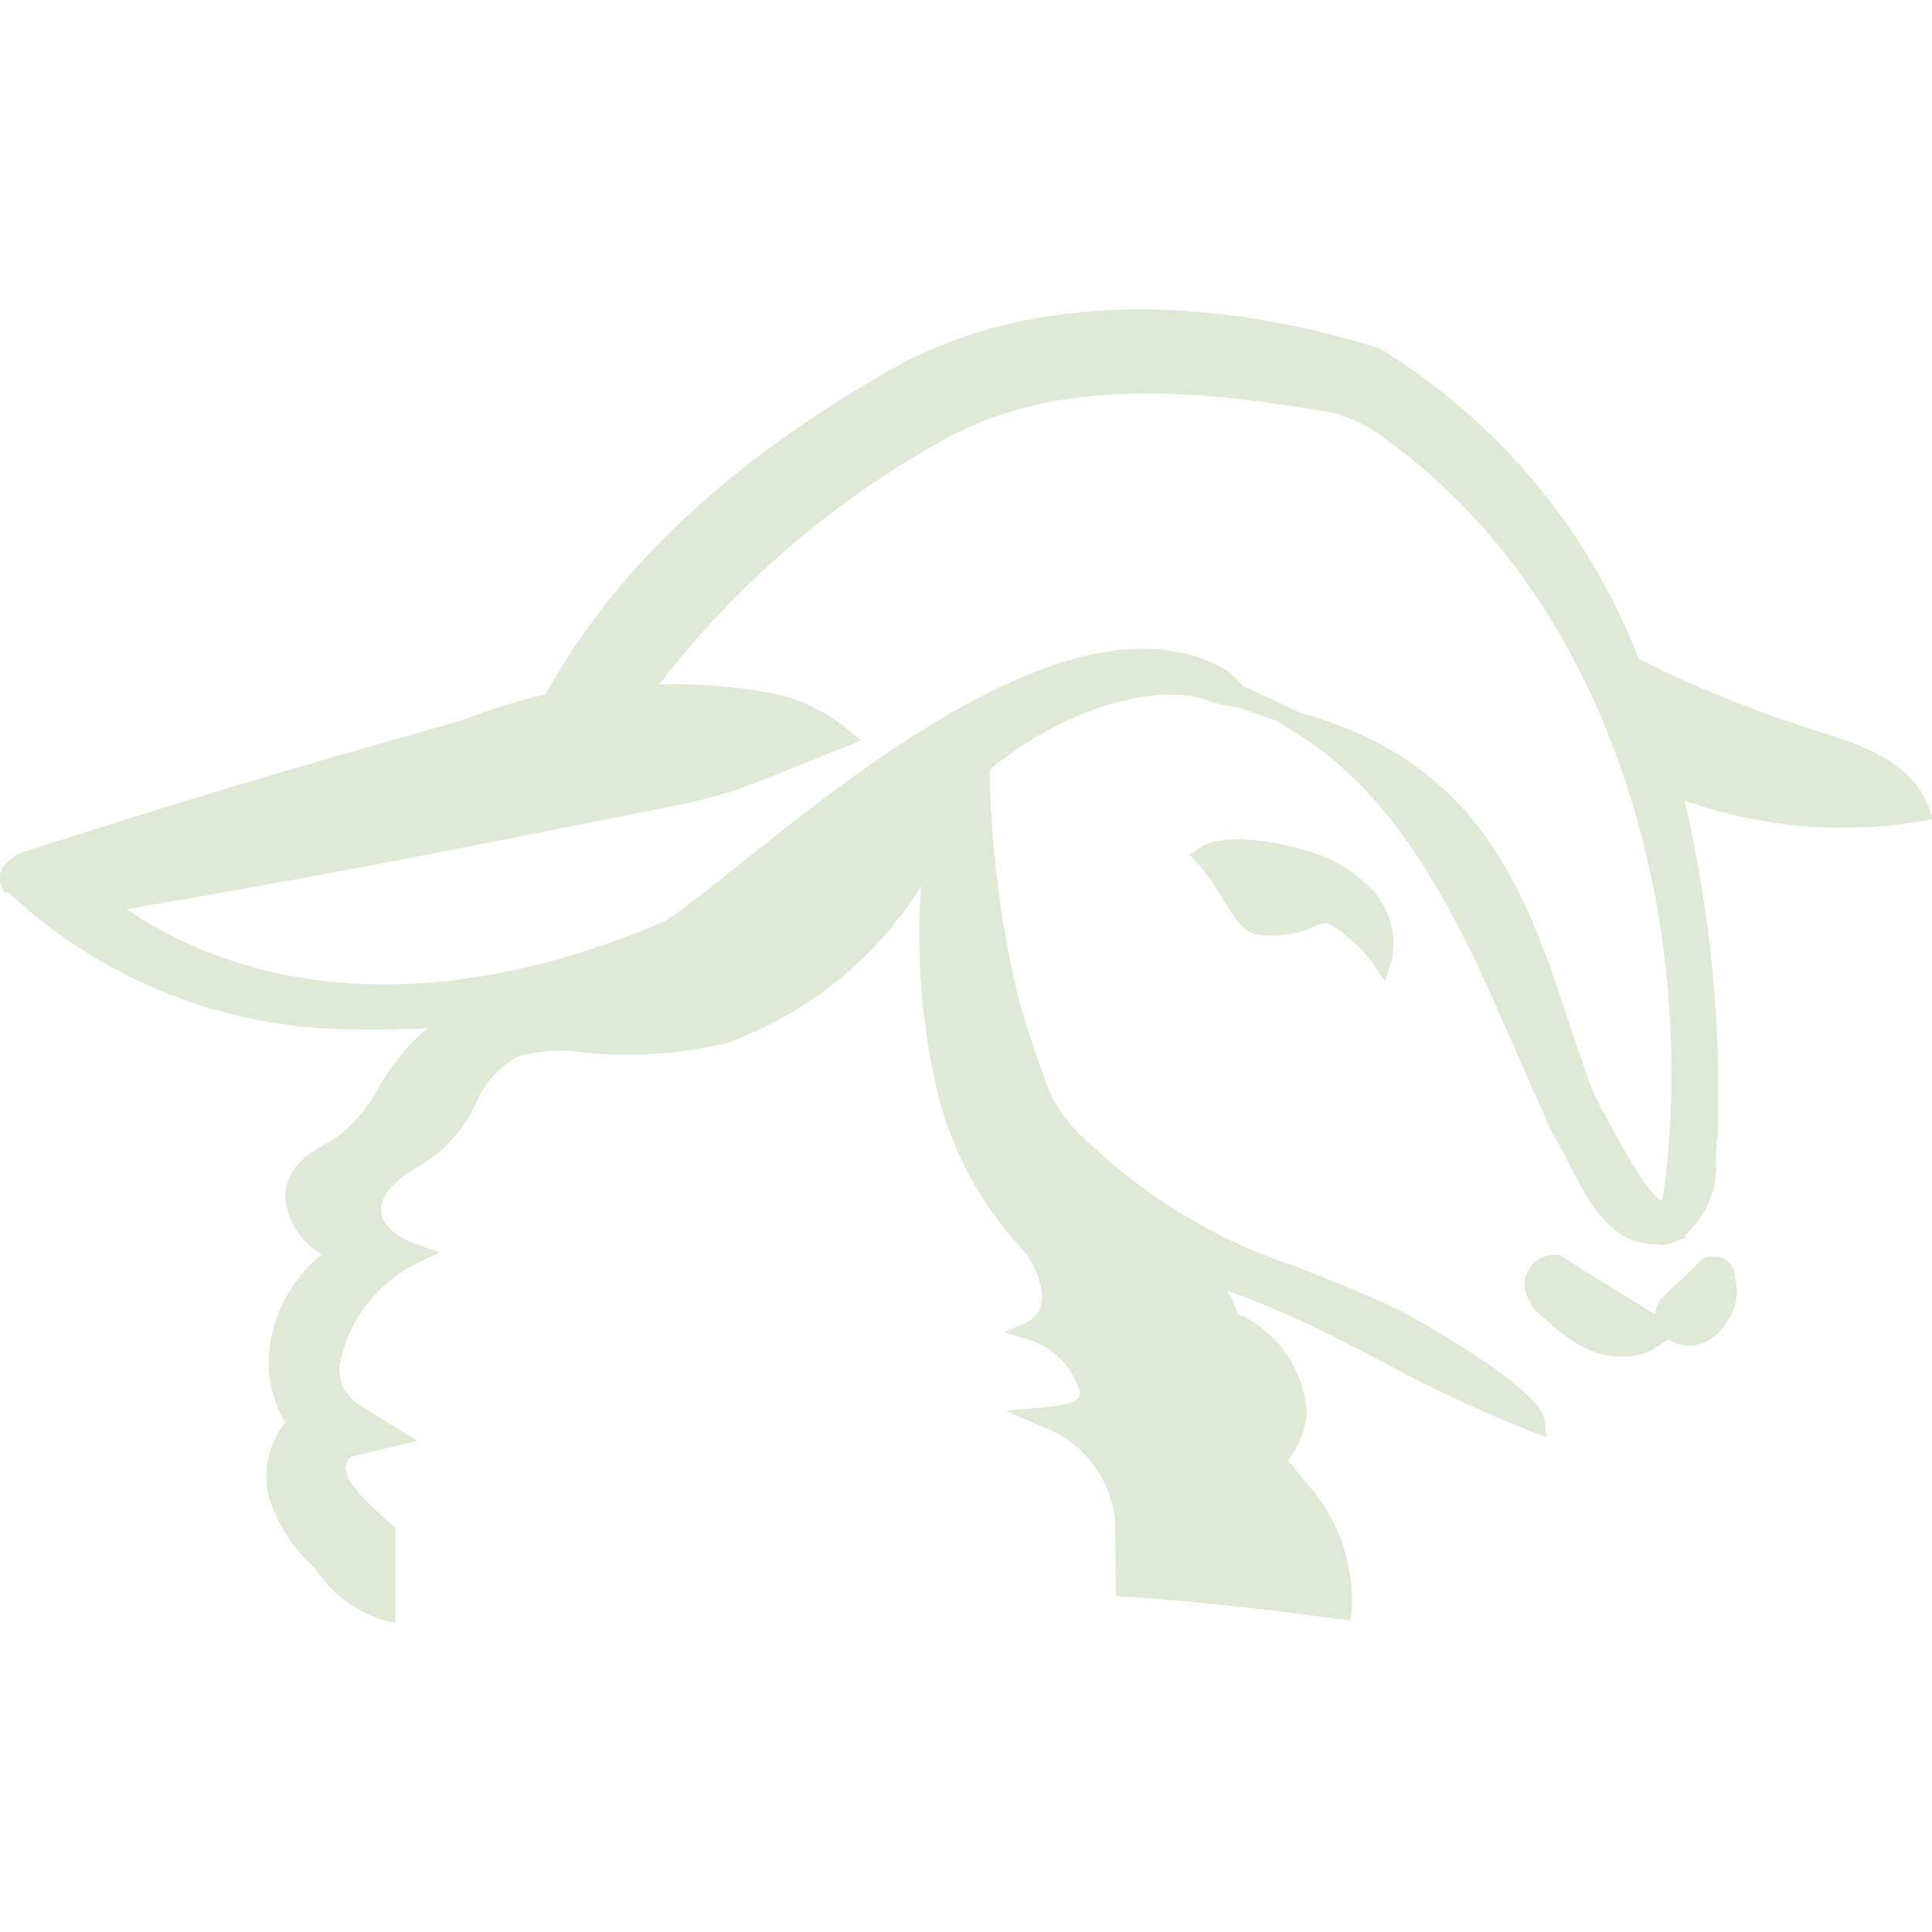 <svg id="Groupe_744" xmlns="http://www.w3.org/2000/svg" xmlns:xlink="http://www.w3.org/1999/xlink" viewBox="0 0 500 500"><style>.st0{clip-path:url(#SVGID_00000137836097930390030150000016016433779131516295_)}.st1{fill:#e0e8d6}</style><defs><path id="SVGID_1_" d="M0 80.1h500V420H0z"/></defs><clipPath id="SVGID_00000181768422912594736870000013487012232275549375_"><use xlink:href="#SVGID_1_" overflow="visible"/></clipPath><g id="Groupe_743" clip-path="url(#SVGID_00000181768422912594736870000013487012232275549375_)"><path id="Tracé_1683" class="st1" d="M339.6 220.6c-4.4-1.5-22.4-6.3-29.6-.9l-2.1 1.5 1.8 1.9c2.5 2.9 4.7 6 6.6 9.3 1.5 2.5 3.1 4.9 4.9 7.1 1.6 1.7 3.8 2.6 6.2 2.6 4.1.2 8.1-.4 11.9-2l.7-.3c1-.5 2-.8 3.2-.9.8.2 1.5.6 2.1 1 4.1 2.7 7.7 6.2 10.5 10.2l2.7 3.8 1.4-4.4c1.8-6.6.1-13.7-4.4-18.8-4.3-4.7-9.8-8.2-15.9-10.1"/><path id="Tracé_1684" class="st1" d="M449 330.7l-2.6.1 2.6-.2c0-1.8-.8-3.4-2.3-4.5-1.8-1.1-4.1-1.2-6-.4l-4.6 4.5-4.7 4.4c-1.5 1.2-2.6 2.9-3 4.8v.8L410.2 329l-6.5-4.2c-2.5-.4-5 .4-6.8 2.1-1.8 1.8-2.7 4.3-2.3 6.8.8 3 2.6 5.7 5.1 7.5 3.3 3.3 7.2 6.1 11.5 8.1 2.8 1.2 5.7 1.8 8.7 1.8 3.1.1 6.2-.8 8.9-2.5l3-2c1.5 1.1 3.4 1.7 5.2 1.7.7 0 1.3-.1 2-.2 3.4-.8 6.3-3.1 7.9-6.1 2.4-3.2 3.2-7.4 2.1-11.3"/><path id="Tracé_1685" class="st1" d="M470.3 189.2c-15.9-5-31.4-11.2-46.2-18.7-12.9-33.4-36.5-61.6-67-80.3-26.7-8.5-78.1-19.2-122.7 3.3-44.2 24.5-74.7 52.7-93.2 86.2-5.7 1.3-11.4 3-16.9 5-3.2 1.1-6.3 2.2-9.1 3-36.4 10.1-72.8 21.1-108.6 32.6-2.6.8-4.9 2.5-6.3 4.9-.6 1.3-.6 2.9.1 4.2l.7 1.5h1c24.2 22.7 56.1 35.4 89.3 35.5 6.4.2 12.3-.1 17-.2l2.2-.1c-4.9 4.2-9.1 9.3-12.3 14.9-3 5.8-7.4 10.7-12.7 14.4-9.5 4.4-11.7 10-11.8 14 .4 6.3 4 12.1 9.5 15.2-6.7 5.5-11.4 13.1-13.1 21.6-1.6 7.5-.3 15.3 3.6 21.9-4.2 5.4-5.8 12.4-4.3 19 2 6.8 5.9 13 11.1 17.9l1.3 1.4c4.1 6.1 10.2 10.7 17.3 12.9l3.1.7v-24.6l-2.1-1.9c-4.5-4-10.7-9.5-10.7-13.6 0-1.1.5-2.2 1.3-2.9l17.2-4.1-15-9.3c-3.6-2.2-5.6-6.2-5.1-10.4 2.2-11.5 9.7-21.2 20.2-26.4l5.7-2.7-6-2.1c-5.5-1.9-8.9-5.1-9.2-8.5-.3-4.1 3.7-8.5 11-12.4 5.9-3.7 10.6-9.1 13.5-15.4 2.2-5.4 6.2-9.8 11.3-12.4 5.5-1.4 11.1-1.8 16.7-.9 12.3 1.2 24.8.4 36.8-2.4 20.9-7.5 38.7-21.8 50.5-40.7-1.3 18 .1 36.2 4.3 53.8 3.7 14.6 10.9 28.2 21.1 39.3 1.1 1.2 2 2.3 2.3 2.8 1.9 2.9 3.1 6.3 3.6 9.7.3 2.9-1.1 5.7-3.5 7.1l-6.3 2.8 6.6 2c6.3 2 11.2 7.1 13 13.5-.1 2.3-2.4 3.3-9.3 3.9l-9.9.9 9.1 4c10.5 3.7 17.9 13.1 19.2 24.1l.2 19.8 2.4.2c18.5 1.3 35.4 3.1 51.9 5.4l6.4.7.3-2.6c.7-12.5-3.9-24.8-12.5-33.8l-1.8-2.3c-.8-1-1.3-1.6-2.2-2.6 2.7-3.5 4.4-7.7 4.9-12.1-.6-11.3-7.5-21.3-17.9-25.9-.6-2.1-1.6-4.1-2.8-6 5.3 1.9 10.2 3.8 14.7 5.8 8.8 3.9 17.6 8.4 26.1 12.9 12.3 6.7 25 12.6 38 17.8l3.9 1.4-.4-4.1c-.8-9-37.2-28.5-37.6-28.7-10.3-4.9-19.2-8.3-27-11.4-19.6-6.4-37.5-17.1-52.5-31.1-4.4-3.6-8.1-8.1-10.7-13.1-3.3-8.4-6.2-17.1-8.6-25.8l-.2-.9c-4.4-18.9-6.8-38.2-7.1-57.6 20.9-17.1 42.9-21.6 54.7-18.5 3.2 1.2 6.5 2 9.9 2.4l9.7 3.5 4.4 2.7c29.4 17.9 44.1 51.9 58.4 84.7 2.8 6.4 5.6 12.8 8.6 19.3 1.3 2.1 2.6 4.7 4 7.4 5.1 10 11.3 22.1 23.6 21.3l.3.2 1-.1c.5 0 1 0 1.5-.2l4.1-1.6-.3-.6c5.7-4.9 8.7-12.2 8-19.7.1-1.9.2-3.8.5-5.8 1-29.3-1.9-58.5-8.5-87 19.6 6.9 40.6 8.8 61.1 5.3l3.1-.5-1-2.9c-4.4-12.3-18.5-16.7-28.9-19.9m-39.8 119.9c-.2.9-.4 1.4-.4 1.7-1.9-.7-6.2-5.8-16.3-25.2l-1.3-2.4c-2.2-5.8-4.2-11.8-6.2-17.8-11-33.4-22.5-67.8-69.4-80.8l-15.1-7c-3.2-3.3-3.7-3.8-4.2-4C281.3 151.9 224.8 197 191 224c-8.4 6.7-15 12-18.9 14.4-53.3 22.9-102.5 21.7-139.4-3.1 51.8-8.9 74.4-13.4 114.3-21.3l27.8-5.5c7.7-1.5 15.2-3.7 22.5-6.6l25.6-10.3-3.5-2.8c-5.1-4.2-11-7.3-17.4-8.9-10.3-2.2-20.8-3.1-31.4-2.8 20.1-26.1 45.3-47.7 74.2-63.6 28.6-15.7 63.3-12.8 96.5-7.3 5.8.8 11.3 3 16 6.5 63.1 44.6 82.2 130.9 73.2 196.4"/></g></svg>